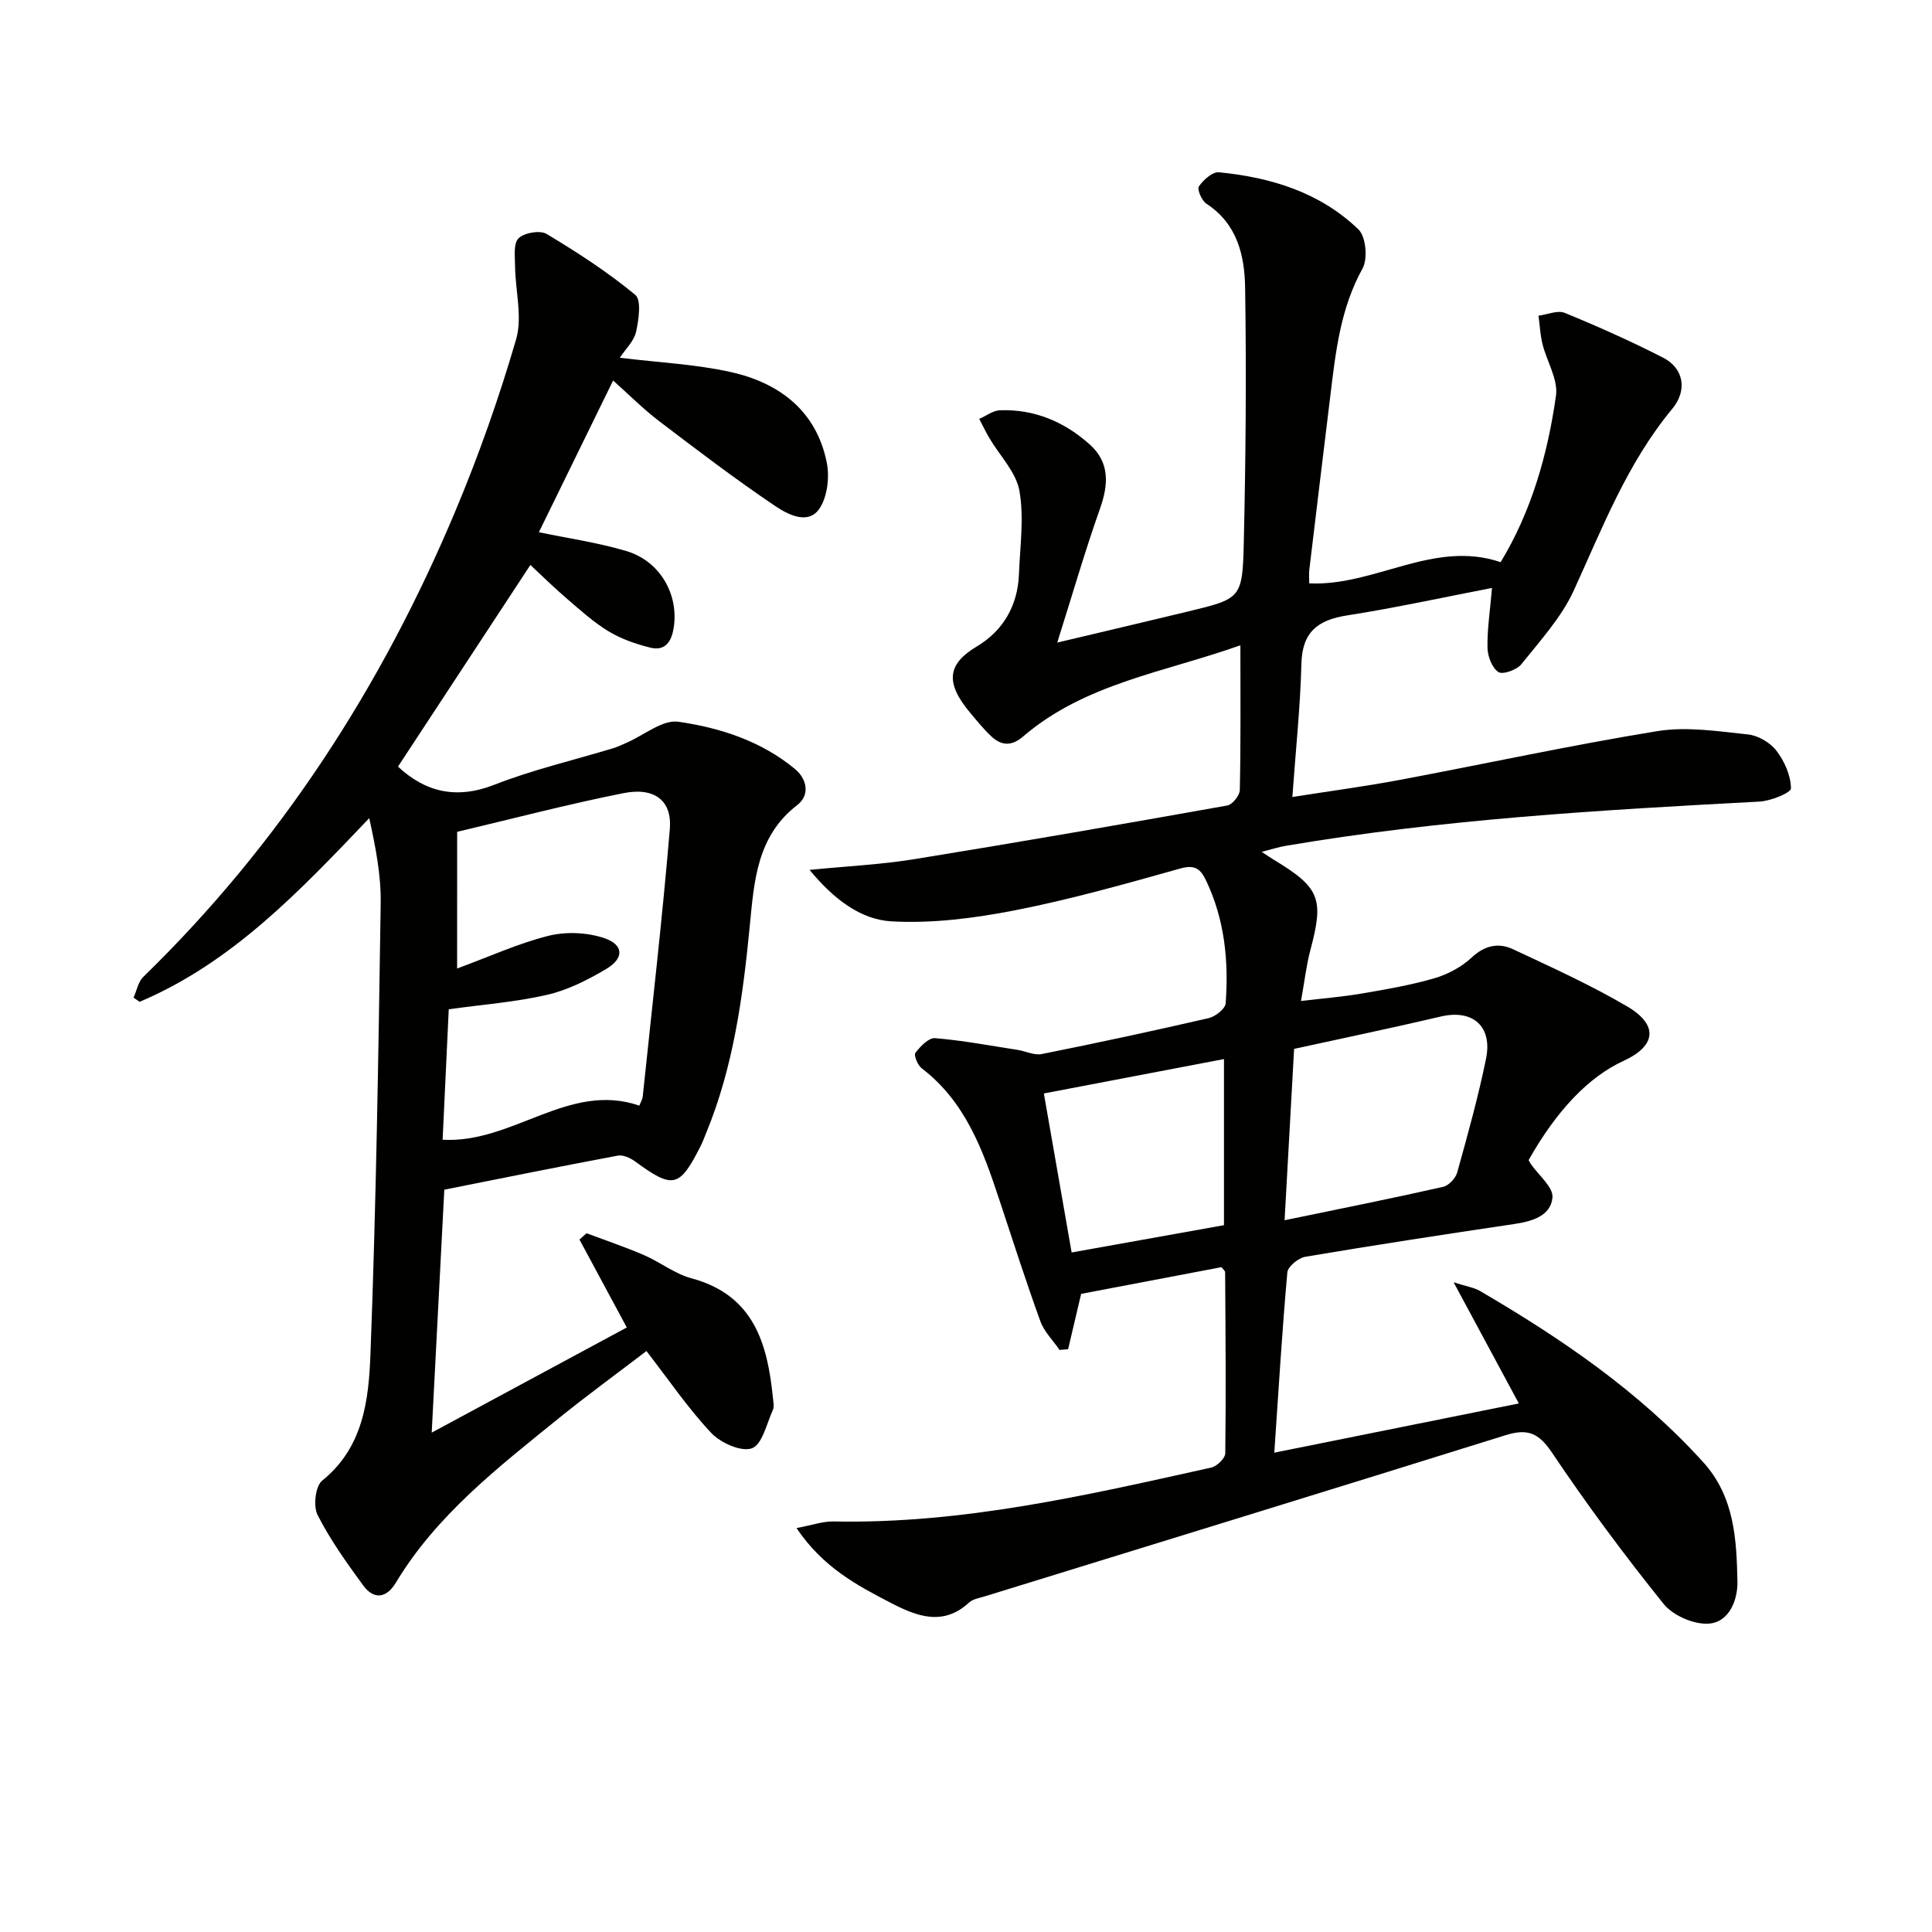 <svg enable-background="new 0 0 400 400" viewBox="0 0 400 400" xmlns="http://www.w3.org/2000/svg"><g fill="#010100"><path d="m164.91 316.37c3.3-.62 5.48-1.41 7.64-1.37 26.7.55 52.46-5.43 78.24-11.16 1.17-.26 2.88-1.93 2.89-2.96.16-12.49.05-24.99-.03-37.49 0-.26-.36-.52-.75-1.04-9.76 1.86-19.65 3.74-29.06 5.53-.97 4.11-1.84 7.79-2.7 11.46-.59.05-1.18.1-1.77.15-1.35-1.97-3.18-3.76-3.97-5.93-3.04-8.39-5.77-16.89-8.57-25.37-3.36-10.18-7.01-20.15-16.01-27.02-.83-.63-1.67-2.71-1.3-3.19 1.02-1.33 2.76-3.15 4.07-3.04 5.71.47 11.36 1.54 17.04 2.42 1.7.26 3.49 1.18 5.05.87 11.56-2.31 23.08-4.79 34.57-7.44 1.38-.32 3.43-1.93 3.51-3.06.64-8.71-.19-17.27-4.01-25.33-1.12-2.36-2.22-3.47-5.33-2.6-11.34 3.18-22.7 6.4-34.24 8.66-8.38 1.64-17.11 2.77-25.58 2.3-6.49-.36-12.08-4.7-16.99-10.66 7.76-.77 14.82-1.1 21.76-2.23 21.61-3.5 43.18-7.26 64.73-11.1 1.06-.19 2.57-2.09 2.59-3.21.21-9.64.12-19.29.12-29.96-15.78 5.61-32.15 7.88-44.97 18.87-2.4 2.06-4.49 1.95-6.59-.01-1.58-1.47-2.94-3.17-4.34-4.83-5.48-6.5-4.56-10.27 1.36-13.81 5.4-3.22 8.44-8.43 8.69-14.9.22-5.78 1.09-11.72.1-17.3-.69-3.88-4.07-7.27-6.21-10.9-.76-1.29-1.41-2.66-2.11-3.99 1.43-.62 2.85-1.74 4.3-1.79 7.16-.25 13.39 2.41 18.62 7.12 4.13 3.72 3.85 8.27 2.07 13.29-3.08 8.69-5.64 17.57-8.84 27.69 10.03-2.38 18.48-4.36 26.92-6.4 11.1-2.68 11.43-2.69 11.7-14.18.41-17.62.55-35.25.28-52.87-.1-6.65-1.61-13.25-8.01-17.41-.97-.63-1.98-2.99-1.56-3.59.92-1.34 2.82-3.05 4.15-2.92 10.78 1.05 20.96 4.17 28.9 11.85 1.54 1.49 1.94 6.06.83 8.07-4.6 8.29-5.57 17.3-6.67 26.36-1.47 12.03-2.92 24.06-4.36 36.1-.09.79-.01 1.61-.01 2.73 13.57.64 25.76-9.1 39.63-4.39 6.35-10.46 9.74-22.28 11.46-34.48.47-3.35-1.9-7.07-2.79-10.67-.47-1.91-.57-3.92-.83-5.88 1.83-.23 3.95-1.19 5.44-.58 6.9 2.83 13.73 5.88 20.37 9.28 4.22 2.16 5.11 6.69 1.86 10.61-9.3 11.22-14.41 24.57-20.36 37.57-2.56 5.6-6.96 10.4-10.87 15.29-.93 1.17-3.87 2.2-4.75 1.61-1.32-.89-2.21-3.25-2.25-5.01-.08-3.76.52-7.53.93-12.4-10.29 1.98-20.08 4.14-29.97 5.68-6.09.95-9.32 3.41-9.49 10.02-.22 8.93-1.18 17.85-1.87 27.58 8.06-1.27 15.21-2.22 22.28-3.55 17.78-3.34 35.46-7.19 53.31-10.09 6.06-.98 12.52.03 18.74.69 2.11.22 4.61 1.69 5.9 3.38 1.67 2.18 2.97 5.14 3 7.78.01.92-4.18 2.62-6.52 2.74-32.86 1.75-65.69 3.64-98.19 9.18-1.41.24-2.78.69-4.87 1.23 1.26.82 1.91 1.27 2.59 1.68 9.46 5.73 10.32 8.03 7.51 18.57-.85 3.19-1.22 6.51-1.96 10.62 4.48-.53 8.56-.85 12.57-1.54 5.06-.86 10.16-1.74 15.07-3.17 2.77-.81 5.59-2.33 7.69-4.28 2.73-2.55 5.58-3.13 8.62-1.7 7.96 3.74 16.02 7.38 23.58 11.82 6.53 3.84 5.98 8.18-.73 11.26-7.22 3.31-13.86 10.24-19.68 20.56.15.26.28.54.46.8 1.6 2.33 4.67 4.78 4.48 6.95-.34 3.8-4.21 4.93-7.9 5.48-14.44 2.14-28.87 4.35-43.26 6.78-1.44.24-3.62 2.02-3.73 3.23-1.08 12.05-1.8 24.13-2.7 37.33 17.25-3.47 33.88-6.82 50.63-10.19-4.46-8.29-8.6-15.97-13.5-25.08 2.72.87 4.24 1.08 5.47 1.8 16.87 9.86 32.9 20.78 46.17 35.4 6.53 7.2 6.93 16.02 7.12 24.77.08 3.64-1.63 8.45-6.02 8.7-3.07.18-7.34-1.69-9.27-4.09-8.12-10.1-15.88-20.54-23.1-31.31-2.74-4.09-5.06-5.04-9.58-3.63-35.93 11.23-71.93 22.28-107.9 33.39-1.11.34-2.43.54-3.23 1.28-5.36 4.95-10.84 2.82-16.07.12-7.04-3.65-14.13-7.36-19.64-15.55zm101.05-63.73c11.84-2.45 22.35-4.55 32.8-6.91 1.18-.26 2.61-1.78 2.94-2.99 2.17-7.8 4.35-15.62 5.97-23.55 1.35-6.65-2.68-10.22-9.19-8.77-3.07.68-6.13 1.43-9.2 2.1-7.04 1.55-14.09 3.06-21.35 4.64-.65 11.79-1.28 23.01-1.97 35.48zm-49.84-26.25c1.92 10.99 3.8 21.73 5.75 32.92 10.45-1.87 20.98-3.76 31.54-5.65 0-11.37 0-22.39 0-34.39-12.72 2.42-24.85 4.74-37.29 7.12z"/><path d="m91.99 246.31c-.87 16.8-1.7 32.89-2.61 50.3 13.81-7.44 27.14-14.63 40.39-21.77-3.55-6.59-6.67-12.4-9.8-18.21.49-.43.98-.87 1.47-1.3 3.97 1.49 7.99 2.85 11.88 4.52 3.35 1.45 6.38 3.88 9.84 4.81 12.9 3.47 15.75 13.48 16.87 24.79.08.83.29 1.79-.02 2.48-1.29 2.83-2.2 7.15-4.33 7.92-2.21.8-6.48-1.11-8.43-3.18-4.77-5.06-8.71-10.89-13.41-16.95-6.07 4.64-12.35 9.21-18.37 14.09-12.41 10.06-25.1 19.88-33.53 33.89-1.93 3.2-4.53 3.57-6.75.54-3.42-4.68-6.83-9.45-9.44-14.58-.93-1.83-.45-5.99.96-7.12 8.56-6.9 9.63-16.76 9.99-26.21 1.18-31.09 1.65-62.21 2.12-93.32.09-5.83-1.07-11.67-2.37-17.62-14.42 15.12-28.37 29.9-47.55 38.03-.42-.29-.84-.59-1.25-.88.66-1.45.96-3.26 2.02-4.29 28.34-27.57 49.35-60.08 64.58-96.37 4.87-11.6 9.08-23.53 12.6-35.61 1.35-4.62-.15-10.06-.21-15.12-.02-2-.38-4.72.72-5.81 1.16-1.16 4.43-1.72 5.8-.91 6.37 3.82 12.65 7.89 18.36 12.61 1.32 1.09.72 5.15.17 7.66-.42 1.91-2.15 3.53-3.37 5.37 8.08.99 15.73 1.33 23.08 2.98 10.02 2.26 17.63 8.06 19.77 18.7.62 3.08.12 7.32-1.64 9.73-2.36 3.22-6.53.97-9.03-.71-8.25-5.56-16.18-11.6-24.1-17.63-3.26-2.49-6.18-5.43-9.46-8.36-5.28 10.79-10.35 21.15-15.37 31.41 5.97 1.25 12.16 2.13 18.08 3.89 7.27 2.16 11.1 9.44 9.74 16.39-.59 2.99-2.15 4.26-4.77 3.61-2.99-.74-6.03-1.8-8.64-3.38-3.11-1.88-5.85-4.39-8.63-6.77-2.64-2.26-5.13-4.71-7.54-6.96-9.23 14.06-18.33 27.92-27.41 41.75 5.56 5.17 11.94 6.88 19.91 3.77 8-3.13 16.46-5.1 24.71-7.6.95-.29 1.85-.75 2.76-1.14 3.58-1.55 7.4-4.8 10.68-4.32 8.67 1.25 17.2 4.02 24.17 9.82 2.39 1.99 3.16 5.33.43 7.43-8.43 6.49-8.93 15.9-9.84 25.15-1.42 14.58-3.37 29.02-9 42.7-.38.92-.71 1.86-1.16 2.74-4.38 8.67-5.71 8.95-13.59 3.18-.98-.72-2.47-1.39-3.56-1.19-12.05 2.25-24.06 4.69-35.92 7.05zm2.65-45.79c6.89-2.54 12.78-5.25 18.96-6.78 3.6-.89 7.93-.7 11.45.47 4.11 1.36 4.22 4.18.47 6.4-3.8 2.26-7.94 4.36-12.21 5.35-6.54 1.51-13.31 2.01-20.4 3-.42 8.89-.84 17.78-1.27 27.01 14.55.82 26.11-12.09 40.72-7.06.36-.88.65-1.32.7-1.78 1.93-18.49 4.07-36.96 5.62-55.48.49-5.91-3.18-8.71-9.58-7.44-11.53 2.29-22.92 5.29-34.45 8.01-.01 9.2-.01 18.15-.01 28.3z"/></g></svg>